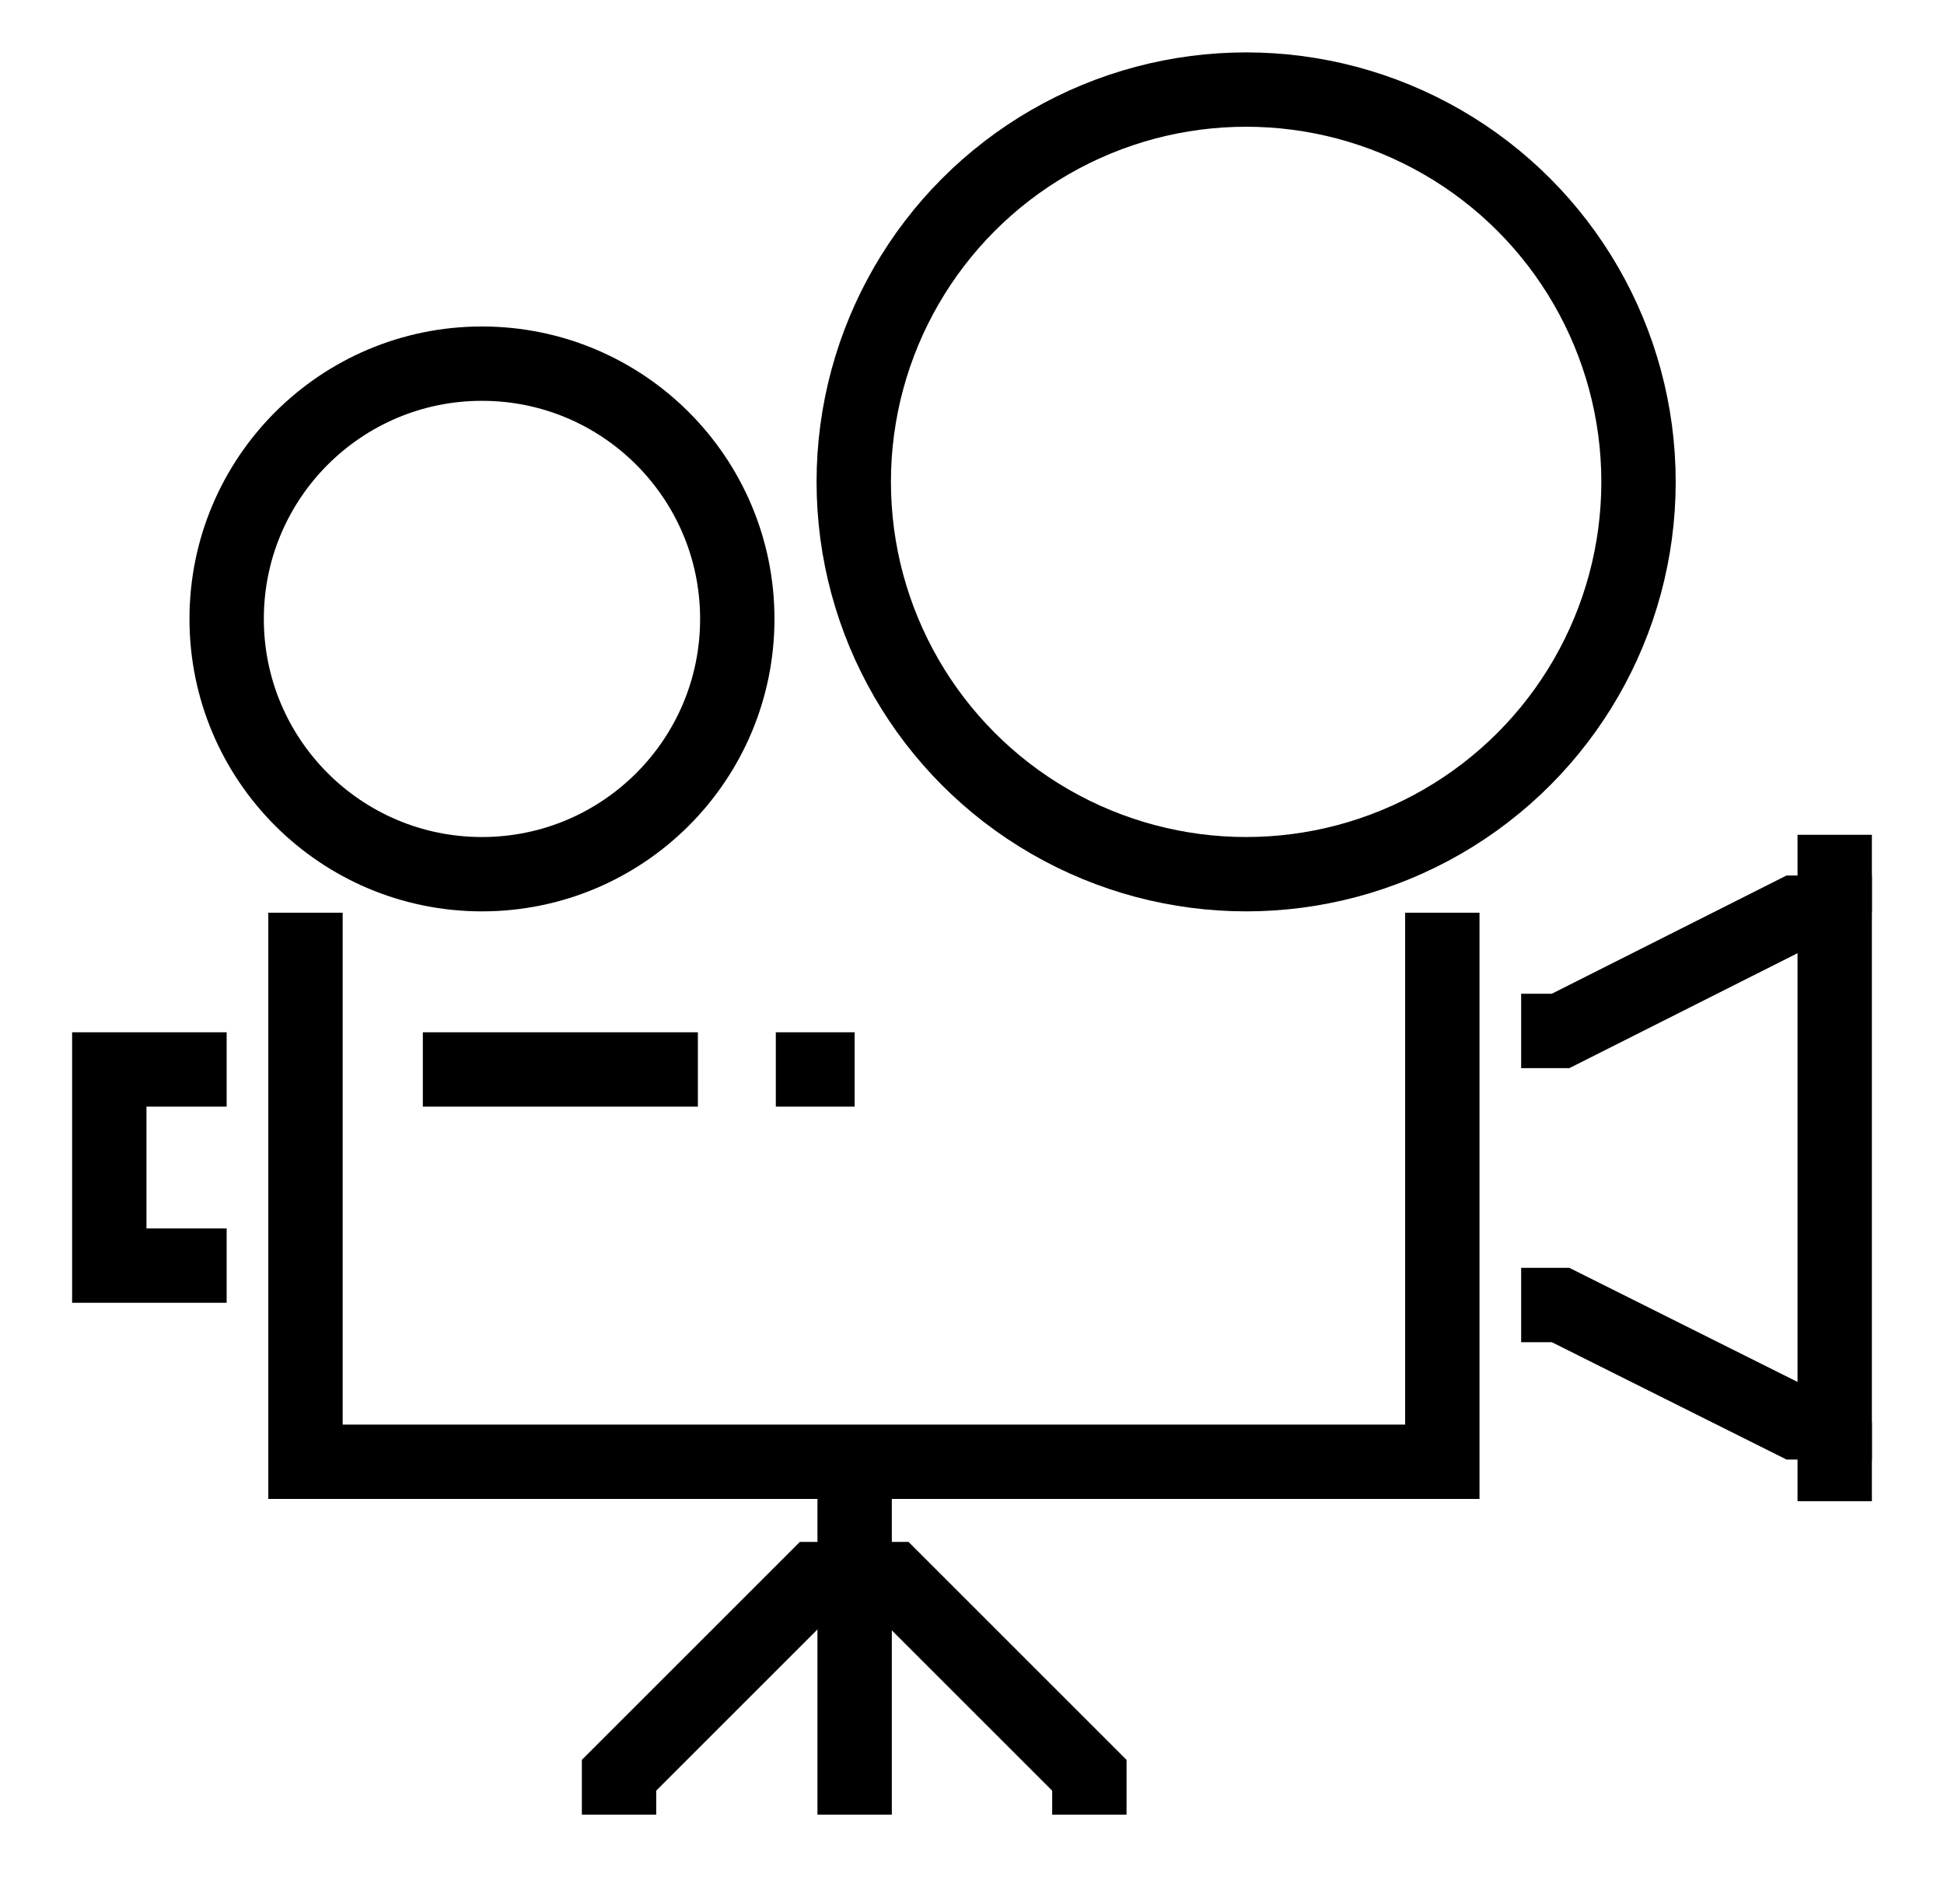 <?xml version="1.0" encoding="UTF-8"?><svg id="Layer_1" xmlns="http://www.w3.org/2000/svg" viewBox="0 0 21.7 21.26"><circle cx="5.38" cy="6.91" r="2.85" style="fill:none; stroke:#000; stroke-miterlimit:10; stroke-width:.83px;"/><circle cx="13.91" cy="5.38" r="4.38" style="fill:none; stroke:#000; stroke-miterlimit:10; stroke-width:.83px;"/><polyline points="16.1 10.19 16.1 16.32 3.41 16.32 3.41 10.19" style="fill:none; stroke:#000; stroke-miterlimit:10; stroke-width:.83px;"/><line x1="9.54" y1="16.32" x2="9.54" y2="20.26" style="fill:none; stroke:#000; stroke-miterlimit:10; stroke-width:.83px;"/><polyline points="6.91 20.26 6.91 19.82 9.1 17.63 9.54 17.63" style="fill:none; stroke:#000; stroke-miterlimit:10; stroke-width:.83px;"/><polyline points="12.16 20.26 12.16 19.82 9.97 17.63 9.54 17.63" style="fill:none; stroke:#000; stroke-miterlimit:10; stroke-width:.83px;"/><polyline points="2.53 14.13 1.22 14.13 1.22 11.94 2.53 11.94" style="fill:none; stroke:#000; stroke-miterlimit:10; stroke-width:.83px;"/><polyline points="16.98 11.51 17.42 11.51 20.04 10.19 20.48 10.19 20.48 15.88 20.04 15.88 17.42 14.57 16.98 14.57" style="fill:none; stroke:#000; stroke-miterlimit:10; stroke-width:.83px;"/><line x1="4.72" y1="11.94" x2="7.79" y2="11.94" style="fill:none; stroke:#000; stroke-miterlimit:10; stroke-width:.83px;"/><line x1="8.66" y1="11.94" x2="9.54" y2="11.94" style="fill:none; stroke:#000; stroke-miterlimit:10; stroke-width:.83px;"/><line x1="20.48" y1="9.32" x2="20.48" y2="10.19" style="fill:none; stroke:#000; stroke-miterlimit:10; stroke-width:.83px;"/><line x1="20.48" y1="15.88" x2="20.48" y2="16.76" style="fill:none; stroke:#000; stroke-miterlimit:10; stroke-width:.83px;"/></svg>